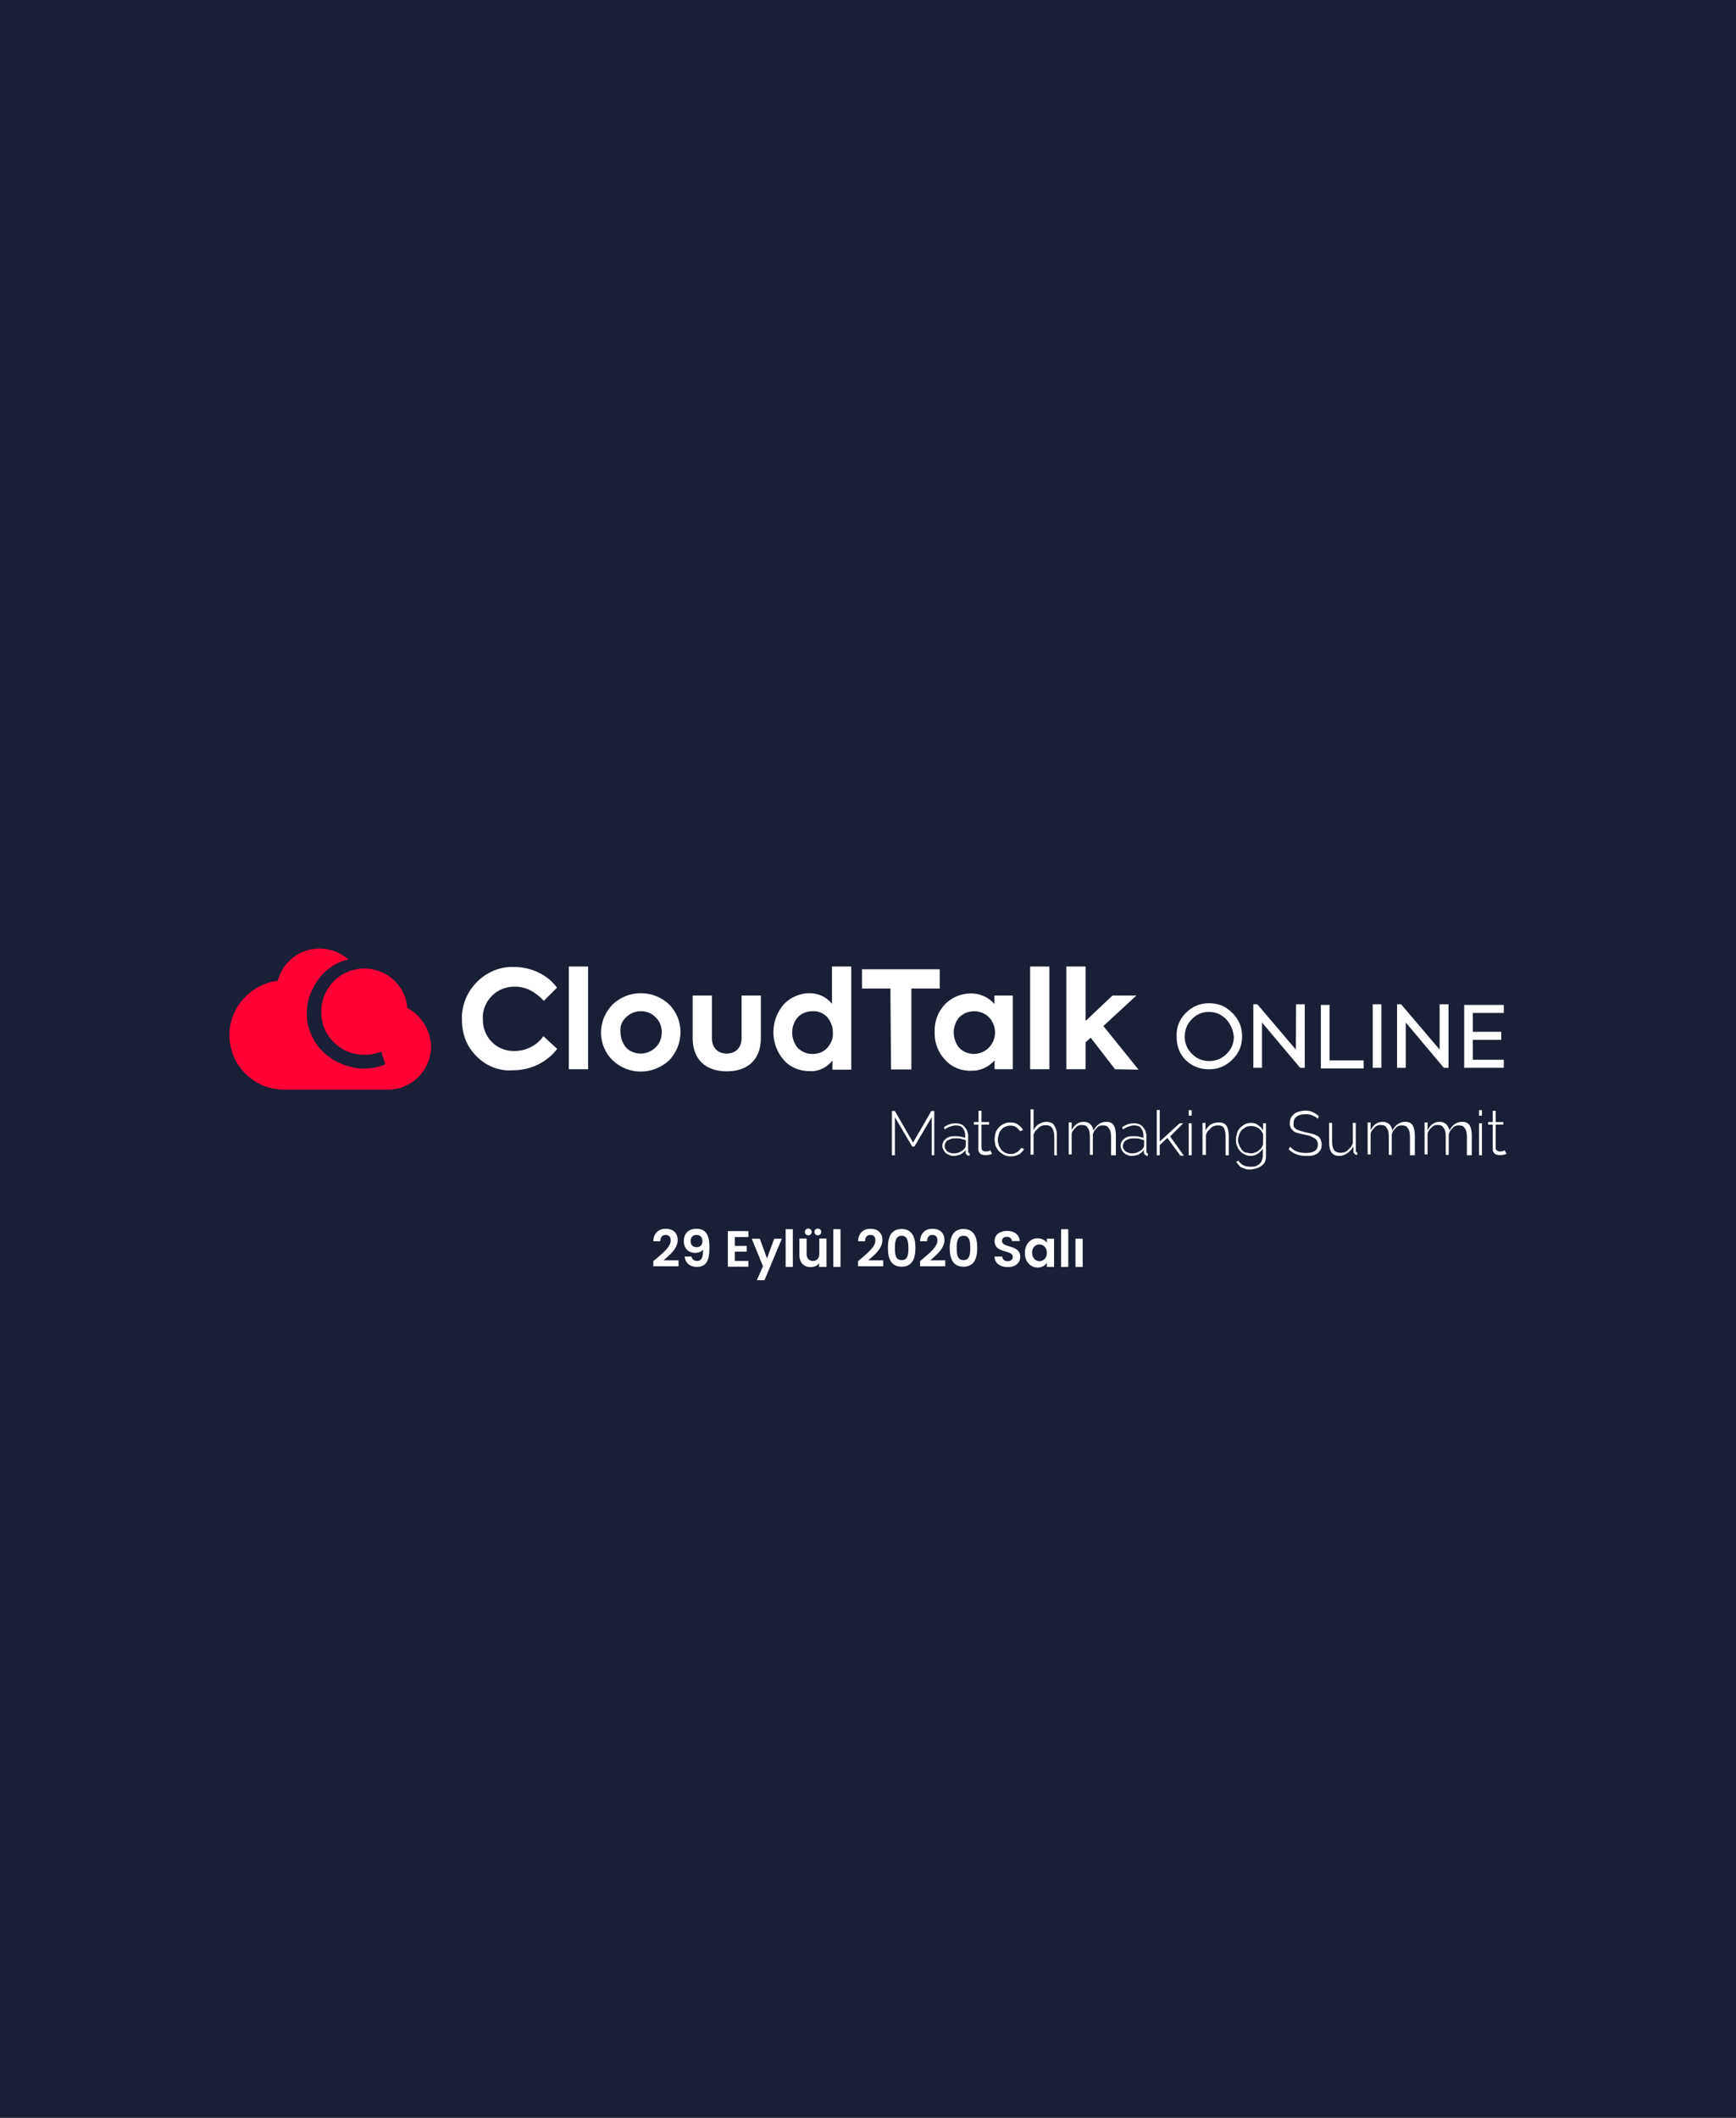 <?xml version="1.0" encoding="utf-8"?>
<!-- Generator: Adobe Illustrator 24.3.0, SVG Export Plug-In . SVG Version: 6.00 Build 0)  -->
<svg version="1.1" id="Layer_1" xmlns="http://www.w3.org/2000/svg" xmlns:xlink="http://www.w3.org/1999/xlink" x="0px" y="0px"
	 viewBox="0 0 820 1000" style="enable-background:new 0 0 820 1000;" xml:space="preserve">
<style type="text/css">
	.st0{fill:#191F34;}
	.st1{fill:#FFFFFF;}
	.st2{fill:#FF0037;}
	.st3{enable-background:new    ;}
</style>
<rect y="0" class="st0" width="820" height="1000"/>
<g id="Group_10225" transform="translate(-806.393 -1037)">
	<g id="Group_10224" transform="translate(806.393 1037)">
		<g id="Group_427" transform="translate(0)">
			<g id="Group_424_1_" transform="translate(94.485 7.267)">
				<path id="Path_686_1_" class="st1" d="M130.7,491.6c-4.6-4.6-7-10.3-7-17.5c-0.2-6.7,2.4-13,7.2-17.8c4.6-4.6,10.8-7.2,17.3-7
					c8.4,0,16.1,3.8,20.4,9.8l-6.2,6.2c-4.1-4.3-8.4-6.7-13.7-6.7c-4.1,0-7.9,1.4-10.8,4.3c-2.9,2.9-4.6,7-4.3,11
					c-0.2,8.2,6,14.9,14.2,15.1c0.2,0,0.5,0,0.7,0c5.5,0,10.6-2.6,13.7-7l6.5,6c-5,6.5-12.7,10.1-20.9,10.1
					C141.5,498.6,135.3,496.2,130.7,491.6z"/>
				<path id="Path_687_1_" class="st1" d="M183.3,497.6h-9.1v-48.5h9.1V497.6z"/>
				<path id="Path_688_1_" class="st1" d="M194.8,467.1c7.4-7.2,19.4-7.2,26.9,0c7,7.2,7,18.7,0,26.2c-7.7,7.2-19.4,7.2-26.9,0
					C187.6,486.1,187.6,474.6,194.8,467.1z M208.2,490.2c2.6,0,5-1,7-2.9s2.9-4.6,2.9-7.2s-1-5.3-2.9-7c-1.7-1.9-4.3-2.9-7-2.9
					s-5,1-7,2.9s-2.9,4.3-2.6,7c0,2.6,1,5.3,2.6,7.2S205.6,490.2,208.2,490.2L208.2,490.2z"/>
				<path id="Path_689_1_" class="st1" d="M232.7,483v-20.2h9.1V483c0,4.3,2.6,7.2,7,7.2c4.3,0,7-2.9,7-7.2v-20.2h9.1V483
					c0,9.8-6,15.6-16.1,15.6C238.7,498.6,232.7,492.8,232.7,483z"/>
				<path id="Path_690_1_" class="st1" d="M298.5,449.1h9.1v48.7h-8.9v-4.3c-2.6,3.4-6.7,5.3-10.8,5c-4.6,0-9.1-1.7-12.2-5.3
					c-6.5-7.4-6.5-18.7,0-26.2c3.1-3.4,7.7-5.3,12.2-5.3c4.1,0,7.9,1.7,10.6,5V449.1z M296.3,473.1c-1.7-1.9-4.3-3.1-7-2.9
					c-2.6,0-5.3,1-7,2.9c-1.7,1.9-2.6,4.6-2.6,7.2c0,2.6,1,5.3,2.6,7.2c1.9,1.9,4.3,2.9,7,2.9s5.3-1,7-2.9c1.7-1.9,2.9-4.6,2.6-7.2
					C299,477.7,298,475.1,296.3,473.1L296.3,473.1z"/>
				<path id="Path_691_1_" class="st1" d="M326.1,459.5h-13.4v-9.1h36.7v9.1h-13.4v38.2h-9.6L326.1,459.5z"/>
				<path id="Path_692_1_" class="st1" d="M375.3,462.8h8.6v34.8h-8.6v-4.1c-2.9,3.1-7,5-11,4.8c-4.8,0.2-9.4-1.7-12.5-5.3
					c-3.4-3.6-5-8.4-4.8-13.2c-0.2-4.8,1.7-9.6,5-13c3.1-3.1,7.4-5,12.2-5c4.3,0,8.4,1.9,11,5V462.8z M372.7,473.1
					c-3.8-3.8-10.1-3.8-13.9-0.2c0,0,0,0-0.2,0.2c-1.7,1.9-2.6,4.6-2.6,7.2c0,2.6,1,5.3,2.6,7.2c3.8,3.8,9.8,3.8,13.7,0.2l0.2-0.2
					C376.5,483.5,376.5,477.2,372.7,473.1L372.7,473.1z"/>
				<path id="Path_693_1_" class="st1" d="M401.2,497.6h-9.1v-48.5h9.1V497.6z"/>
				<path id="Path_694_1_" class="st1" d="M432.2,497.6l-11.5-14.9l-2.4,2.2v12.7h-9.1v-48.5h9.1v25.7l12.7-12h11.3l-15.6,14.4
					l16.6,20.6L432.2,497.6z"/>
			</g>
			<path id="Path_701_1_" class="st2" d="M192.4,475.9c-1-11.3-10.8-19.4-22.1-18.5c-11.3,1-19.4,10.8-18.5,22.1
				s10.8,19.4,22.1,18.5c0.5,0,1,0,1.4-0.2c1.7-0.2,3.4-0.7,4.8-1.2l1.9,6c-5.5,2.2-11.5,2.6-17,1c-2.6-0.7-5-1.7-7.4-3.1
				c-0.2-0.2-0.5-0.2-0.7-0.5c-4.6-2.9-8.2-7-10.1-12c-0.2-0.5-0.5-1.2-0.7-1.9c-0.2-0.5-0.2-1-0.5-1.4c-1.4-6-0.7-12.2,1.9-17.5
				c0.5-0.7,0.7-1.4,1.2-2.2c3.8-6.5,9.1-10.3,15.8-12c-8.4-7.4-21.4-6.7-28.8,1.7c-2.2,2.4-3.6,5.3-4.6,8.4
				c-13.4,1.7-24,13.9-22.6,28.1c1.2,13,12,23,25,23.3l0,0h50.9l0,0c11.3-0.7,19.7-10.3,19.2-21.4
				C202.9,485.5,198.6,479.3,192.4,475.9L192.4,475.9z"/>
			<g class="st3">
				<path class="st1" d="M440.1,545.5v-18l-8.2,13.9h-1l-8.2-13.9v18h-1.4v-20.9h1.4l8.6,14.9l8.6-14.9h1.4v20.9H440.1z"/>
				<path class="st1" d="M450.2,545.8c-0.7,0-1.4-0.2-1.9-0.5c-0.7-0.2-1.2-0.5-1.7-1c-0.5-0.5-0.7-1-1-1.4
					c-0.2-0.5-0.5-1.2-0.5-1.9s0.2-1.2,0.5-1.9c0.2-0.5,0.7-1,1.2-1.4c0.5-0.5,1.2-0.7,1.9-1c0.7-0.2,1.7-0.2,2.6-0.2
					c0.7,0,1.7,0,2.4,0.2c0.7,0.2,1.7,0.2,2.2,0.7v-1.4c0-1.4-0.5-2.6-1.2-3.4c-0.7-1-1.9-1.2-3.4-1.2c-0.7,0-1.4,0.2-2.4,0.5
					c-0.7,0.2-1.7,0.7-2.6,1.4l-0.5-1c1.9-1.4,3.8-1.9,5.5-1.9c1.9,0,3.4,0.5,4.3,1.7c1,1,1.7,2.6,1.7,4.3v7.4
					c0,0.5,0.2,0.7,0.7,0.7v1.2h-0.2h-0.2c-0.5,0-0.7-0.2-1-0.5c-0.2-0.2-0.5-0.5-0.5-1v-1.2c-0.7,1-1.7,1.7-2.6,2.2
					C452.6,545.5,451.4,545.8,450.2,545.8z M450.4,544.6c1.2,0,2.2-0.2,3.1-0.7s1.7-1,2.2-1.7c0.2-0.5,0.5-0.7,0.5-1.2v-2.6
					c-0.7-0.2-1.4-0.5-2.2-0.7c-0.7-0.2-1.4-0.2-2.4-0.2c-0.7,0-1.4,0-2.2,0.2c-0.7,0.2-1.2,0.5-1.7,0.7c-0.5,0.2-0.7,0.7-1,1
					c-0.2,0.5-0.5,1-0.5,1.4c0,0.5,0,1,0.2,1.4c0.2,0.5,0.5,0.7,0.7,1.2c0.2,0.2,0.7,0.5,1.2,0.7
					C449.4,544.6,449.9,544.6,450.4,544.6z"/>
				<path class="st1" d="M468.6,544.8c0,0-0.2,0-0.5,0.2c-0.2,0-0.5,0.2-0.7,0.2s-0.7,0.2-1,0.2c-0.2,0-0.7,0-1.2,0
					c-0.5,0-0.7,0-1.2-0.2c-0.5,0-0.7-0.2-1-0.5c-0.2-0.2-0.5-0.5-0.7-1c-0.2-0.2-0.2-0.7-0.2-1.2v-11.5H460v-1.2h2.2v-5.3h1.4v5.3
					h3.6v1.2h-3.6v11c0,0.5,0.2,1,0.5,1.2c0.5,0.2,0.7,0.5,1.2,0.5c0.7,0,1.2,0,1.7-0.2s0.7-0.2,0.7-0.5L468.6,544.8z"/>
				<path class="st1" d="M469.8,537.9c0-1,0.2-2.2,0.5-3.1c0.2-1,1-1.7,1.4-2.4c0.7-0.7,1.4-1.2,2.4-1.7c1-0.5,1.9-0.7,3.1-0.7
					c1.4,0,2.6,0.2,3.6,1c1,0.7,1.9,1.4,2.4,2.6l-1.4,0.5c-0.5-0.7-1.2-1.4-1.9-1.9c-0.7-0.5-1.7-0.7-2.6-0.7s-1.7,0.2-2.4,0.5
					c-0.7,0.2-1.4,0.7-1.9,1.4c-0.5,0.5-1,1.2-1.2,2.2c-0.2,0.7-0.5,1.7-0.5,2.6s0.2,1.7,0.5,2.6c0.2,0.7,0.7,1.4,1.2,2.2
					c0.5,0.5,1.2,1,1.9,1.4c0.7,0.2,1.4,0.5,2.4,0.5c0.5,0,1,0,1.7-0.2c0.5-0.2,1-0.5,1.4-0.7s0.7-0.5,1.2-1c0.2-0.2,0.5-0.7,0.7-1
					l1.4,0.5c-0.2,0.5-0.5,1-1,1.4c-0.5,0.5-1,1-1.4,1.2c-0.5,0.2-1.2,0.5-1.9,0.7s-1.4,0.2-2.2,0.2c-1,0-2.2-0.2-2.9-0.7
					c-1-0.5-1.7-1-2.4-1.7s-1.2-1.7-1.7-2.6C470.1,540,469.8,539.1,469.8,537.9z"/>
				<path class="st1" d="M499.4,545.5h-1.4v-8.4c0-3.8-1.2-5.8-3.8-5.8c-0.7,0-1.2,0-1.9,0.2c-0.5,0.2-1.2,0.5-1.7,1
					c-0.5,0.5-1,1-1.4,1.4c-0.5,0.5-0.7,1.2-1,1.9v9.4h-1.4v-21.4h1.4v9.8c0.7-1.2,1.4-2.2,2.6-2.9c1.2-0.7,2.4-1,3.6-1
					c0.7,0,1.7,0.2,2.2,0.5c0.7,0.2,1.2,0.7,1.4,1.4c0.5,0.5,0.7,1.2,1,2.2c0.2,0.7,0.2,1.7,0.2,2.9v8.6H499.4z"/>
				<path class="st1" d="M526.2,545.5h-1.4v-8.4c0-1.9-0.2-3.4-1-4.3c-0.5-1-1.4-1.4-2.6-1.4c-0.7,0-1.2,0-1.7,0.2
					c-0.5,0.2-1.2,0.5-1.4,1c-0.5,0.5-1,1-1.2,1.4c-0.2,0.5-0.7,1.2-0.7,1.9v9.4h-1.4v-8.4c0-1.9-0.2-3.4-1-4.3
					c-0.5-1-1.4-1.4-2.6-1.4c-0.7,0-1.2,0-1.7,0.2c-0.5,0.2-1,0.5-1.4,1c-0.5,0.5-1,1-1.2,1.4c-0.5,0.5-0.7,1.2-0.7,1.9v9.4h-1.4
					v-15.1h1.4v3.6c0.7-1.2,1.4-2.2,2.4-2.9c1-0.7,2.2-1,3.4-1c1.2,0,2.4,0.5,3.1,1.2c0.7,0.7,1.2,1.7,1.4,2.9
					c1.4-2.6,3.4-4.1,6-4.1c1.7,0,2.9,0.5,3.6,1.7s1,2.9,1,5v9.1H526.2z"/>
				<path class="st1" d="M534.4,545.8c-0.7,0-1.4-0.2-1.9-0.5c-0.7-0.2-1.2-0.5-1.7-1c-0.5-0.5-0.7-1-1-1.4
					c-0.2-0.5-0.5-1.2-0.5-1.9s0.2-1.2,0.5-1.9c0.2-0.5,0.7-1,1.2-1.4c0.5-0.5,1.2-0.7,1.9-1c0.7-0.2,1.7-0.2,2.6-0.2
					c0.7,0,1.7,0,2.4,0.2c0.7,0.2,1.7,0.2,2.2,0.7v-1.4c0-1.4-0.5-2.6-1.2-3.4c-0.7-1-1.9-1.2-3.4-1.2c-0.7,0-1.4,0.2-2.4,0.5
					c-0.7,0.2-1.7,0.7-2.6,1.4l-0.5-1c1.9-1.4,3.8-1.9,5.5-1.9c1.9,0,3.4,0.5,4.3,1.7c1,1,1.7,2.6,1.7,4.3v7.4
					c0,0.5,0.2,0.7,0.7,0.7v1.2h-0.2h-0.2c-0.5,0-0.7-0.2-1-0.5c-0.2-0.2-0.5-0.5-0.5-1v-1.2c-0.7,1-1.7,1.7-2.6,2.2
					C536.8,545.5,535.6,545.8,534.4,545.8z M534.6,544.6c1.2,0,2.2-0.2,3.1-0.7c1-0.5,1.7-1,2.2-1.7c0.2-0.5,0.5-0.7,0.5-1.2v-2.6
					c-0.7-0.2-1.4-0.5-2.2-0.7c-0.7-0.2-1.4-0.2-2.4-0.2c-0.7,0-1.4,0-2.2,0.2c-0.7,0.2-1.2,0.5-1.7,0.7c-0.5,0.2-0.7,0.7-1,1
					c-0.2,0.5-0.5,1-0.5,1.4c0,0.5,0,1,0.2,1.4c0.2,0.5,0.5,0.7,0.7,1.2c0.2,0.2,0.7,0.5,1.2,0.7
					C533.7,544.6,534.2,544.6,534.6,544.6z"/>
				<path class="st1" d="M557.4,545.5l-6-8.2l-3.6,3.4v4.8h-1.4v-21.4h1.4v14.9l9.4-8.6h1.7l-6.2,6.2l6.5,9.1h-1.7V545.5z"/>
				<path class="st1" d="M561.5,526.8v-2.6h1.4v2.6H561.5z M561.5,545.5v-15.1h1.4v15.1H561.5z"/>
				<path class="st1" d="M580.3,545.5h-1.4v-8.4c0-1.9-0.2-3.4-0.7-4.3c-0.5-1-1.4-1.4-2.6-1.4c-0.7,0-1.2,0-1.9,0.2
					c-0.7,0.2-1.2,0.5-1.7,1c-0.5,0.5-1,1-1.4,1.4c-0.5,0.5-0.7,1.2-1,1.9v9.4H568v-15.1h1.4v3.6c0.2-0.5,0.7-1.2,1.2-1.7
					c0.5-0.5,1-1,1.4-1.2c0.5-0.2,1.2-0.7,1.9-0.7c0.7-0.2,1.2-0.2,1.9-0.2c1.7,0,2.9,0.5,3.6,1.7c0.7,1.2,1,2.9,1,5v8.9H580.3z"/>
				<path class="st1" d="M590.8,545.8c-1,0-1.9-0.2-2.9-0.7c-1-0.5-1.7-1-2.2-1.7c-0.7-0.7-1.2-1.7-1.4-2.4c-0.5-1-0.5-1.9-0.5-2.9
					s0.2-1.9,0.5-2.9c0.2-1,0.7-1.9,1.4-2.6c0.7-0.7,1.4-1.2,2.2-1.7c1-0.5,1.9-0.7,2.9-0.7c1.4,0,2.4,0.2,3.4,1s1.9,1.4,2.4,2.6
					v-3.4h1.4V546c0,1-0.2,1.9-0.5,2.6c-0.2,0.7-1,1.4-1.7,1.9c-0.7,0.5-1.4,1-2.4,1.2c-1,0.2-1.7,0.5-2.6,0.5s-1.7,0-2.4-0.2
					c-0.7-0.2-1.4-0.5-1.9-0.7c-0.5-0.2-1-0.7-1.4-1.2c-0.5-0.5-0.7-1-1.2-1.4l1-0.7c0.7,1,1.4,1.7,2.4,2.2c1,0.5,2.2,0.7,3.4,0.7
					c0.7,0,1.4,0,2.2-0.2c0.7-0.2,1.2-0.5,1.9-1c0.5-0.5,1-1,1.2-1.7s0.5-1.4,0.5-2.2v-3.4c-0.7,1-1.4,1.7-2.4,2.4
					C593,545.5,591.8,545.8,590.8,545.8z M591.1,544.6c0.7,0,1.2-0.2,1.9-0.5c0.7-0.2,1.2-0.5,1.7-1c0.5-0.5,1-0.7,1.2-1.2
					c0.2-0.5,0.5-1,0.7-1.4v-5c-0.2-0.5-0.5-1.2-1-1.7c-0.5-0.5-0.7-1-1.4-1.2c-0.5-0.2-1-0.7-1.7-0.7c-0.5-0.2-1.2-0.2-1.7-0.2
					c-1,0-1.7,0.2-2.4,0.5c-0.7,0.5-1.4,1-1.9,1.4c-0.5,0.7-1,1.4-1.2,2.2c-0.2,0.7-0.5,1.7-0.5,2.4c0,1,0.2,1.7,0.5,2.4
					c0.2,0.7,0.7,1.4,1.2,2.2c0.5,0.7,1.2,1.2,1.9,1.4C589.4,544.3,590.3,544.6,591.1,544.6z"/>
				<path class="st1" d="M622.5,528.3c-1.4-1.4-3.4-2.2-5.8-2.2c-1.9,0-3.6,0.5-4.3,1.2c-1,0.7-1.4,1.9-1.4,3.1c0,0.7,0,1.2,0.2,1.7
					c0.2,0.5,0.7,0.7,1.2,1.2c0.5,0.2,1.2,0.5,1.9,0.7c0.7,0.2,1.7,0.5,2.6,0.7c1.2,0.2,2.2,0.5,3.1,0.7c1,0.2,1.7,0.7,2.4,1
					c0.7,0.5,1.2,1,1.4,1.7s0.5,1.4,0.5,2.4s-0.2,1.7-0.5,2.4c-0.5,0.7-1,1.2-1.4,1.7c-0.7,0.5-1.4,0.7-2.4,1
					c-1,0.2-1.9,0.2-3.1,0.2c-3.4,0-6-1-8.2-3.1l0.7-1.2c1,1,1.9,1.7,3.1,2.2c1.2,0.5,2.6,0.7,4.3,0.7c1.9,0,3.1-0.2,4.3-1
					c1-0.7,1.4-1.7,1.4-3.1c0-0.7-0.2-1.2-0.5-1.7c-0.2-0.5-0.7-1-1.2-1.2c-0.5-0.2-1.2-0.7-1.9-1c-0.7-0.2-1.7-0.5-2.9-0.7
					c-1.2-0.2-2.2-0.5-2.9-0.7c-1-0.2-1.7-0.5-2.2-1c-0.5-0.5-1-1-1.2-1.4c-0.2-0.5-0.5-1.2-0.5-2.2s0.2-1.7,0.5-2.4
					c0.2-0.7,1-1.4,1.4-1.9c0.7-0.5,1.4-1,2.4-1.2c1-0.2,1.9-0.5,2.9-0.5c1.4,0,2.6,0.2,3.6,0.7c1,0.5,1.9,1,2.9,1.9L622.5,528.3z"
					/>
				<path class="st1" d="M632.6,545.8c-3.4,0-4.8-2.2-4.8-6.7v-8.9h1.4v8.6c0,3.8,1.2,5.5,3.8,5.5c0.7,0,1.2,0,1.9-0.2
					c0.7-0.2,1.2-0.5,1.7-1c0.5-0.5,1-1,1.4-1.4c0.5-0.5,0.7-1.2,1-1.9v-9.6h1.4v13.2c0,0.5,0.2,0.7,0.7,0.7v1.2H641h-0.2
					c-0.5,0-0.7-0.2-1-0.5s-0.5-0.5-0.5-1v-2.4c-0.7,1.2-1.7,2.2-2.6,2.9C635,545.5,633.8,545.8,632.6,545.8z"/>
				<path class="st1" d="M667.4,545.5h-1.4v-8.4c0-1.9-0.2-3.4-1-4.3c-0.5-1-1.4-1.4-2.6-1.4c-0.7,0-1.2,0-1.7,0.2
					c-0.5,0.2-1.2,0.5-1.4,1c-0.5,0.5-1,1-1.2,1.4c-0.2,0.5-0.7,1.2-0.7,1.9v9.4h-1.4v-8.4c0-1.9-0.2-3.4-1-4.3
					c-0.5-1-1.4-1.4-2.6-1.4c-0.7,0-1.2,0-1.7,0.2c-0.5,0.2-1,0.5-1.4,1c-0.5,0.5-1,1-1.2,1.4c-0.5,0.5-0.7,1.2-0.7,1.9v9.4h-1.4
					v-15.1h1.4v3.6c0.7-1.2,1.4-2.2,2.4-2.9c1-0.7,2.2-1,3.4-1s2.4,0.5,3.1,1.2c0.7,0.7,1.2,1.7,1.4,2.9c1.4-2.6,3.4-4.1,6-4.1
					c1.7,0,2.9,0.5,3.6,1.7c0.7,1.2,1,2.9,1,5v9.1H667.4z"/>
				<path class="st1" d="M694.3,545.5h-1.4v-8.4c0-1.9-0.2-3.4-1-4.3c-0.5-1-1.4-1.4-2.6-1.4c-0.7,0-1.2,0-1.7,0.2
					c-0.5,0.2-1.2,0.5-1.4,1c-0.5,0.5-1,1-1.2,1.4c-0.2,0.5-0.7,1.2-0.7,1.9v9.4h-1.4v-8.4c0-1.9-0.2-3.4-1-4.3
					c-0.5-1-1.4-1.4-2.6-1.4c-0.7,0-1.2,0-1.7,0.2c-0.5,0.2-1,0.5-1.4,1c-0.5,0.5-1,1-1.2,1.4c-0.5,0.5-0.7,1.2-0.7,1.9v9.4h-1.4
					v-15.1h1.4v3.6c0.7-1.2,1.4-2.2,2.4-2.9s2.2-1,3.4-1c1.2,0,2.4,0.5,3.1,1.2c0.7,0.7,1.2,1.7,1.4,2.9c1.4-2.6,3.4-4.1,6-4.1
					c1.7,0,2.9,0.5,3.6,1.7c0.7,1.2,1,2.9,1,5v9.1H694.3z"/>
				<path class="st1" d="M698.6,526.8v-2.6h1.4v2.6H698.6z M698.6,545.5v-15.1h1.4v15.1H698.6z"/>
				<path class="st1" d="M711.6,544.8c0,0-0.2,0-0.5,0.2c-0.2,0-0.5,0.2-0.7,0.2s-0.7,0.2-1,0.2s-0.7,0-1.2,0c-0.5,0-0.7,0-1.2-0.2
					c-0.5,0-0.7-0.2-1-0.5c-0.2-0.2-0.5-0.5-0.7-1c-0.2-0.2-0.2-0.7-0.2-1.2v-11.5h-2.2v-1.2h2.2v-5.3h1.4v5.3h3.6v1.2h-3.6v11
					c0,0.5,0.2,1,0.5,1.2c0.5,0.2,0.7,0.5,1.2,0.5c0.7,0,1.2,0,1.7-0.2c0.5-0.2,0.7-0.2,0.7-0.5L711.6,544.8z"/>
			</g>
		</g>
	</g>
	<g class="st3">
		<path class="st1" d="M1366.5,1515.3c3.1-3.1,6.7-4.6,11-4.6c4.3,0,7.9,1.4,11,4.6c3.1,3.1,4.6,6.7,4.6,11c0,4.3-1.4,7.9-4.6,11
			c-3.1,3.1-6.7,4.6-11,4.6c-4.3,0-7.9-1.4-11-4.3c-2.9-2.9-4.3-6.5-4.3-10.8C1361.9,1522.3,1363.4,1518.4,1366.5,1515.3z
			 M1385.5,1518.2c-2.2-2.2-4.8-3.4-8.2-3.4c-3.1,0-5.8,1.2-7.9,3.4c-2.2,2.2-3.4,5-3.4,8.2c0,3.4,1.2,6,3.4,8.2
			c2.2,2.2,4.8,3.4,8.2,3.4c3.4,0,6-1.2,8.2-3.4s3.4-4.8,3.4-8.2C1388.8,1523.2,1387.6,1520.4,1385.5,1518.2z"/>
		<path class="st1" d="M1418.6,1511.2h4.1v30h-2.2l-18-21.4v21.4h-4.1v-30h1.9l18.2,21.4L1418.6,1511.2L1418.6,1511.2z"/>
		<path class="st1" d="M1430.3,1541.5v-30h4.1v26.2h16.1v3.8H1430.3z"/>
		<path class="st1" d="M1454.8,1511.2h4.1v30h-4.1V1511.2z"/>
		<path class="st1" d="M1486.5,1511.2h4.1v30h-2.2l-18-21.4v21.4h-4.1v-30h1.9l18.2,21.4V1511.2z"/>
		<path class="st1" d="M1498,1541.5v-30h18.7v3.8h-14.6v8.9h13.4v3.8h-13.4v9.4h14.6v3.8H1498V1541.5z"/>
	</g>
</g>
<g>
	<path class="st1" d="M308.7,595.4c4-3.4,8.1-6.5,8.1-9.7c0-1.6-0.7-2.6-2.4-2.6c-1.6,0-2.5,1.2-2.5,3h-3.3c0.1-4,2.7-5.9,5.8-5.9
		c3.8,0,5.7,2.2,5.7,5.3c0,4.1-3.9,7.2-6.7,9.6h7.1v2.8h-11.9V595.4z"/>
	<path class="st1" d="M326.6,593.2c0.3,1.4,1.2,2.2,2.7,2.2c2,0,2.8-1.5,2.8-5.4c-0.7,1-2.2,1.6-3.7,1.6c-3,0-5.4-1.9-5.4-5.6
		c0-3.5,2.2-5.8,5.9-5.8c4.8,0,6.2,3.2,6.2,8.8c0,6-1.3,9.2-6,9.2c-3.7,0-5.5-2.4-5.7-4.9H326.6z M331.8,586.1c0-1.9-1.1-3-2.8-3
		c-1.8,0-2.8,1.2-2.8,2.9c0,1.6,0.9,2.9,2.9,2.9C330.8,588.9,331.8,587.8,331.8,586.1z"/>
	<path class="st1" d="M353.5,584.1h-6.4v4.2h5.6v2.7h-5.6v4.4h6.4v2.7h-9.7v-16.8h9.7V584.1z"/>
	<path class="st1" d="M365.7,584.9h3.6l-8.2,19.6h-3.6l2.9-6.6l-5.3-13h3.8l3.4,9.3L365.7,584.9z"/>
	<path class="st1" d="M371.1,580.4h3.4v17.8h-3.4V580.4z"/>
	<path class="st1" d="M390.3,598.2h-3.4v-1.7c-0.8,1.1-2.3,1.8-4,1.8c-3.1,0-5.3-2-5.3-5.7v-7.8h3.4v7.3c0,2.1,1.2,3.3,3,3.3
		c1.8,0,3-1.2,3-3.3v-7.3h3.4V598.2z M380.2,581.7c0-0.9,0.7-1.6,1.6-1.6c0.9,0,1.6,0.7,1.6,1.6c0,0.9-0.7,1.6-1.6,1.6
		C380.9,583.3,380.2,582.6,380.2,581.7z M384.7,581.7c0-0.9,0.7-1.6,1.6-1.6c0.9,0,1.6,0.7,1.6,1.6c0,0.9-0.7,1.6-1.6,1.6
		C385.4,583.3,384.7,582.6,384.7,581.7z"/>
	<path class="st1" d="M393.6,580.4h3.4v17.8h-3.4V580.4z"/>
	<path class="st1" d="M405.4,595.4c4-3.4,8.1-6.5,8.1-9.7c0-1.6-0.7-2.6-2.4-2.6c-1.6,0-2.5,1.2-2.5,3h-3.3c0.1-4,2.7-5.9,5.8-5.9
		c3.8,0,5.7,2.2,5.7,5.3c0,4.1-3.9,7.2-6.7,9.6h7.1v2.8h-11.9V595.4z"/>
	<path class="st1" d="M425.9,580.3c4.9,0,6.5,3.8,6.5,8.9c0,5.1-1.5,8.9-6.5,8.9s-6.5-3.8-6.5-8.9
		C419.4,584.1,420.9,580.3,425.9,580.3z M425.9,583.5c-2.8,0-3.2,2.7-3.2,5.7c0,3.1,0.3,5.8,3.2,5.8s3.2-2.7,3.2-5.8
		C429,586.2,428.7,583.5,425.9,583.5z"/>
	<path class="st1" d="M434.7,595.4c4-3.4,8.1-6.5,8.1-9.7c0-1.6-0.7-2.6-2.4-2.6c-1.6,0-2.5,1.2-2.5,3h-3.3c0.1-4,2.7-5.9,5.8-5.9
		c3.8,0,5.7,2.2,5.7,5.3c0,4.1-3.9,7.2-6.7,9.6h7.1v2.8h-11.9V595.4z"/>
	<path class="st1" d="M455.1,580.3c4.9,0,6.5,3.8,6.5,8.9c0,5.1-1.5,8.9-6.5,8.9s-6.5-3.8-6.5-8.9
		C448.7,584.1,450.2,580.3,455.1,580.3z M455.1,583.5c-2.8,0-3.2,2.7-3.2,5.7c0,3.1,0.3,5.8,3.2,5.8s3.2-2.7,3.2-5.8
		C458.3,586.2,458,583.5,455.1,583.5z"/>
	<path class="st1" d="M476,598.3c-3.5,0-6.2-1.8-6.2-5h3.6c0.1,1.3,1,2.2,2.5,2.2c1.6,0,2.5-0.8,2.5-2c0-3.6-8.6-1.4-8.6-7.5
		c0-3,2.4-4.8,5.9-4.8c3.4,0,5.8,1.8,6,4.8h-3.7c-0.1-1.1-1-2-2.4-2c-1.3,0-2.3,0.6-2.3,2c0,3.4,8.6,1.5,8.6,7.4
		C482,596,479.9,598.3,476,598.3z"/>
	<path class="st1" d="M490.1,584.7c2.1,0,3.6,1,4.4,2.1v-1.9h3.4v13.3h-3.4v-1.9c-0.8,1.2-2.3,2.2-4.4,2.2c-3.4,0-6-2.8-6-6.9
		S486.7,584.7,490.1,584.7z M491,587.6c-1.8,0-3.5,1.3-3.5,3.9c0,2.5,1.7,4,3.5,4c1.8,0,3.5-1.4,3.5-3.9S492.8,587.6,491,587.6z"/>
	<path class="st1" d="M501.2,580.4h3.4v17.8h-3.4V580.4z"/>
	<path class="st1" d="M508,584.9h3.4v13.3H508V584.9z"/>
</g>
</svg>
